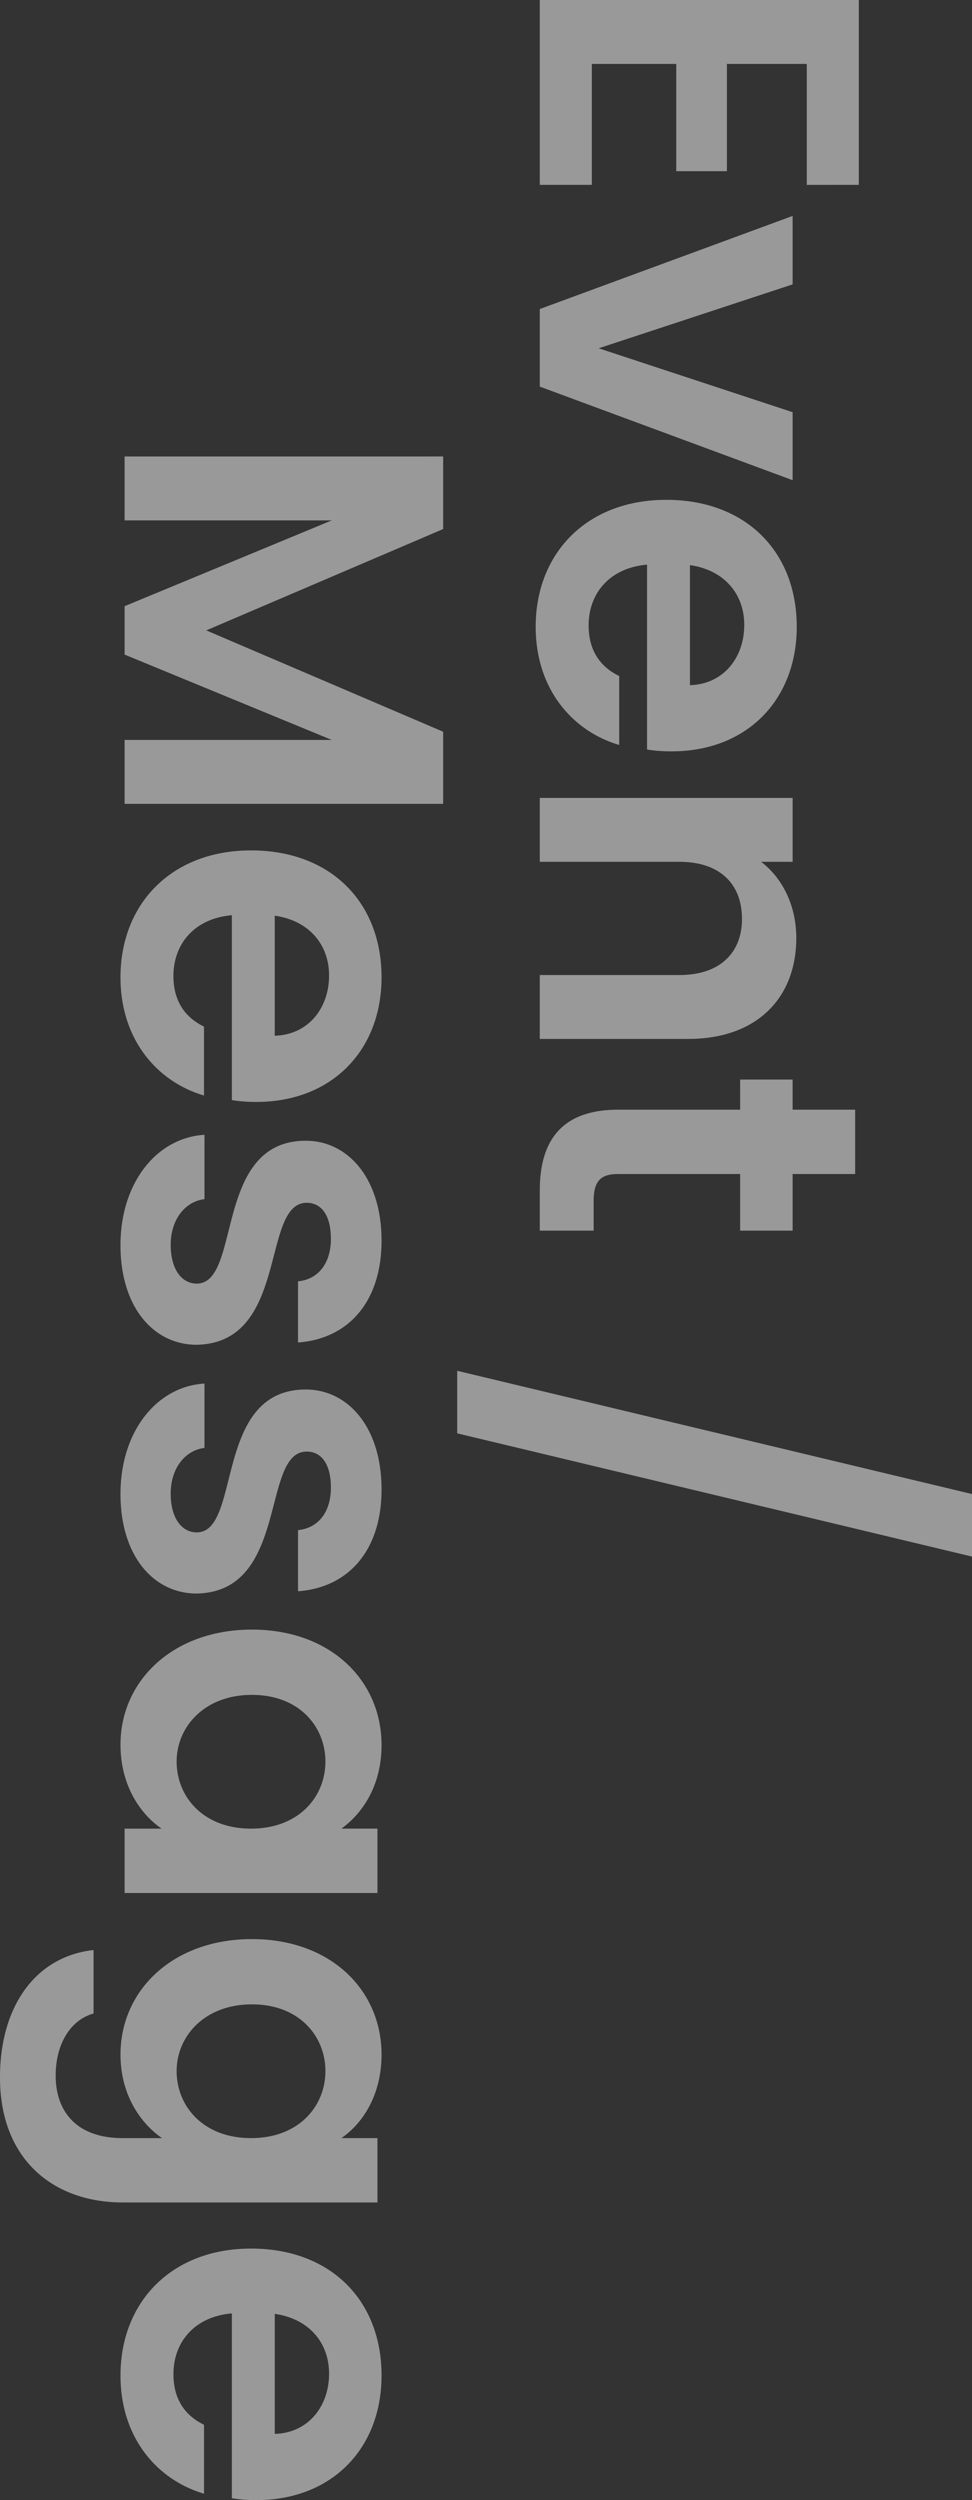 <svg xmlns="http://www.w3.org/2000/svg" width="306.68" height="788.688"><rect width="100%" height="100%" fill="#333333" stroke="none"/><path d="M270.968 58.32V0H170.312v58.32h16.416V20.164h26.64v33.84h15.984v-33.84h25.2v38.16zm-20.88 9.792l-79.776 29.376v24.476l79.776 29.52v-21.452l-61.2-20.16 61.2-20.16zm-15.264 129.024c0 10.368-6.624 18.72-17.136 19.008v-37.872c10.944 1.584 17.136 9.216 17.136 18.864zm-39.456 37.872v-21.744c-5.328-2.592-9.648-7.344-9.648-15.984 0-10.08 6.624-18.144 18.432-19.152v58.32a47.122 47.122 0 007.776.576c23.76 0 39.456-16.272 39.456-39.312 0-23.616-15.984-40.032-41.184-40.032-25.056 0-41.184 16.848-41.184 40.032-.004 19.728 11.664 32.976 26.352 37.296zm-25.056 72.576v20.16h46.8c22.032 0 34.128-13.248 34.128-31.824 0-10.224-4.32-18.864-11.088-24.048h9.936v-20.16h-79.776v20.16h44.064c12.816 0 19.728 7.056 19.728 18 0 10.656-6.912 17.712-19.728 17.712zm24.768 42.48c-18.288 0-24.768 10.224-24.768 25.488v12.672h16.992v-9.36c0-6.336 2.3-8.5 7.632-8.5h38.592v17.86h16.56v-17.86h19.724v-20.3h-19.728v-9.5h-16.56v9.5zm-50.832 82.368v19.732l162.432 38.88v-19.732zM39.312 144v20.164h65.376l-65.376 27.068v15.264l65.376 26.928H39.312v20.16h100.512v-22.752l-74.736-31.968 74.736-31.968v-22.9zm64.512 163.728c0 10.368-6.624 18.72-17.136 19.008v-37.872c10.944 1.584 17.136 9.216 17.136 18.864zM64.368 345.6v-21.744c-5.328-2.592-9.648-7.344-9.648-15.984 0-10.08 6.624-18.144 18.432-19.152v58.32a47.123 47.123 0 007.776.576c23.76 0 39.456-16.272 39.456-39.312 0-23.616-15.984-40.032-41.184-40.032-25.056 0-41.184 16.848-41.184 40.032-.004 19.728 11.664 32.976 26.352 37.296zm-2.3 78.624c29.232-.576 20.16-44.784 34.7-44.784 4.608 0 7.632 3.888 7.632 11.376 0 7.92-4.176 12.816-10.368 13.392v19.3c15.84-1.152 26.352-12.816 26.352-32.112 0-19.728-10.656-31.536-23.9-31.536-29.232 0-20.16 45.072-34.416 45.072-4.608 0-8.208-4.32-8.208-12.24 0-8.064 4.608-13.68 10.656-14.4v-20.3c-14.832.864-26.5 14.832-26.5 34.848-.004 19.432 10.368 31.384 24.048 31.384zm0 78.48c29.232-.576 20.16-44.784 34.7-44.784 4.608 0 7.632 3.888 7.632 11.376 0 7.92-4.176 12.816-10.368 13.392v19.3c15.84-1.152 26.352-12.816 26.352-32.112 0-19.728-10.656-31.536-23.9-31.536-29.232 0-20.16 45.072-34.416 45.072-4.608 0-8.208-4.32-8.208-12.24 0-8.064 4.608-13.68 10.656-14.4v-20.308c-14.832.864-26.5 14.832-26.5 34.848-.004 19.44 10.368 31.392 24.048 31.392zm17.424 11.376c-24.912 0-41.472 16.128-41.472 36.288 0 12.672 6.048 21.744 12.96 26.5H39.312v20.3h79.776v-20.304h-11.376c6.624-4.752 12.672-13.536 12.672-26.352 0-20.304-15.984-36.432-40.896-36.432zm-.288 62.784c-15.12 0-23.472-10.08-23.472-21.168 0-10.8 8.64-21.024 23.76-21.024s23.18 10.224 23.18 21.024c0 11.088-8.352 21.168-23.472 21.168zm.288 34.848c-24.912 0-41.472 16.128-41.472 36.432 0 12.528 6.192 21.6 13.1 26.352H38.736c-14.832 0-21.168-8.64-21.168-19.728 0-10.08 4.752-17.568 11.952-19.584v-20.02C11.232 617.18 0 632.876 0 655.34c0 26.208 17.136 39.456 38.736 39.456h80.352v-20.3h-11.376c6.912-4.752 12.672-13.824 12.672-26.352 0-20.304-15.984-36.432-40.896-36.432zm-.288 62.784c-15.12 0-23.472-10.08-23.472-21.168 0-10.8 8.64-21.024 23.76-21.024s23.18 10.224 23.18 21.024c0 11.088-8.352 21.168-23.472 21.168zm24.624 74.3c0 10.368-6.624 18.72-17.136 19.008v-37.868c10.94 1.584 17.132 9.216 17.132 18.864zm-39.456 37.872v-21.74c-5.328-2.592-9.648-7.344-9.648-15.984 0-10.08 6.624-18.144 18.432-19.152v58.32a47.12 47.12 0 007.776.576c23.76 0 39.456-16.272 39.456-39.312 0-23.616-15.984-40.032-41.184-40.032-25.056 0-41.184 16.848-41.184 40.032-.008 19.728 11.66 32.976 26.348 37.296z" fill="#fff" opacity=".498"/></svg>